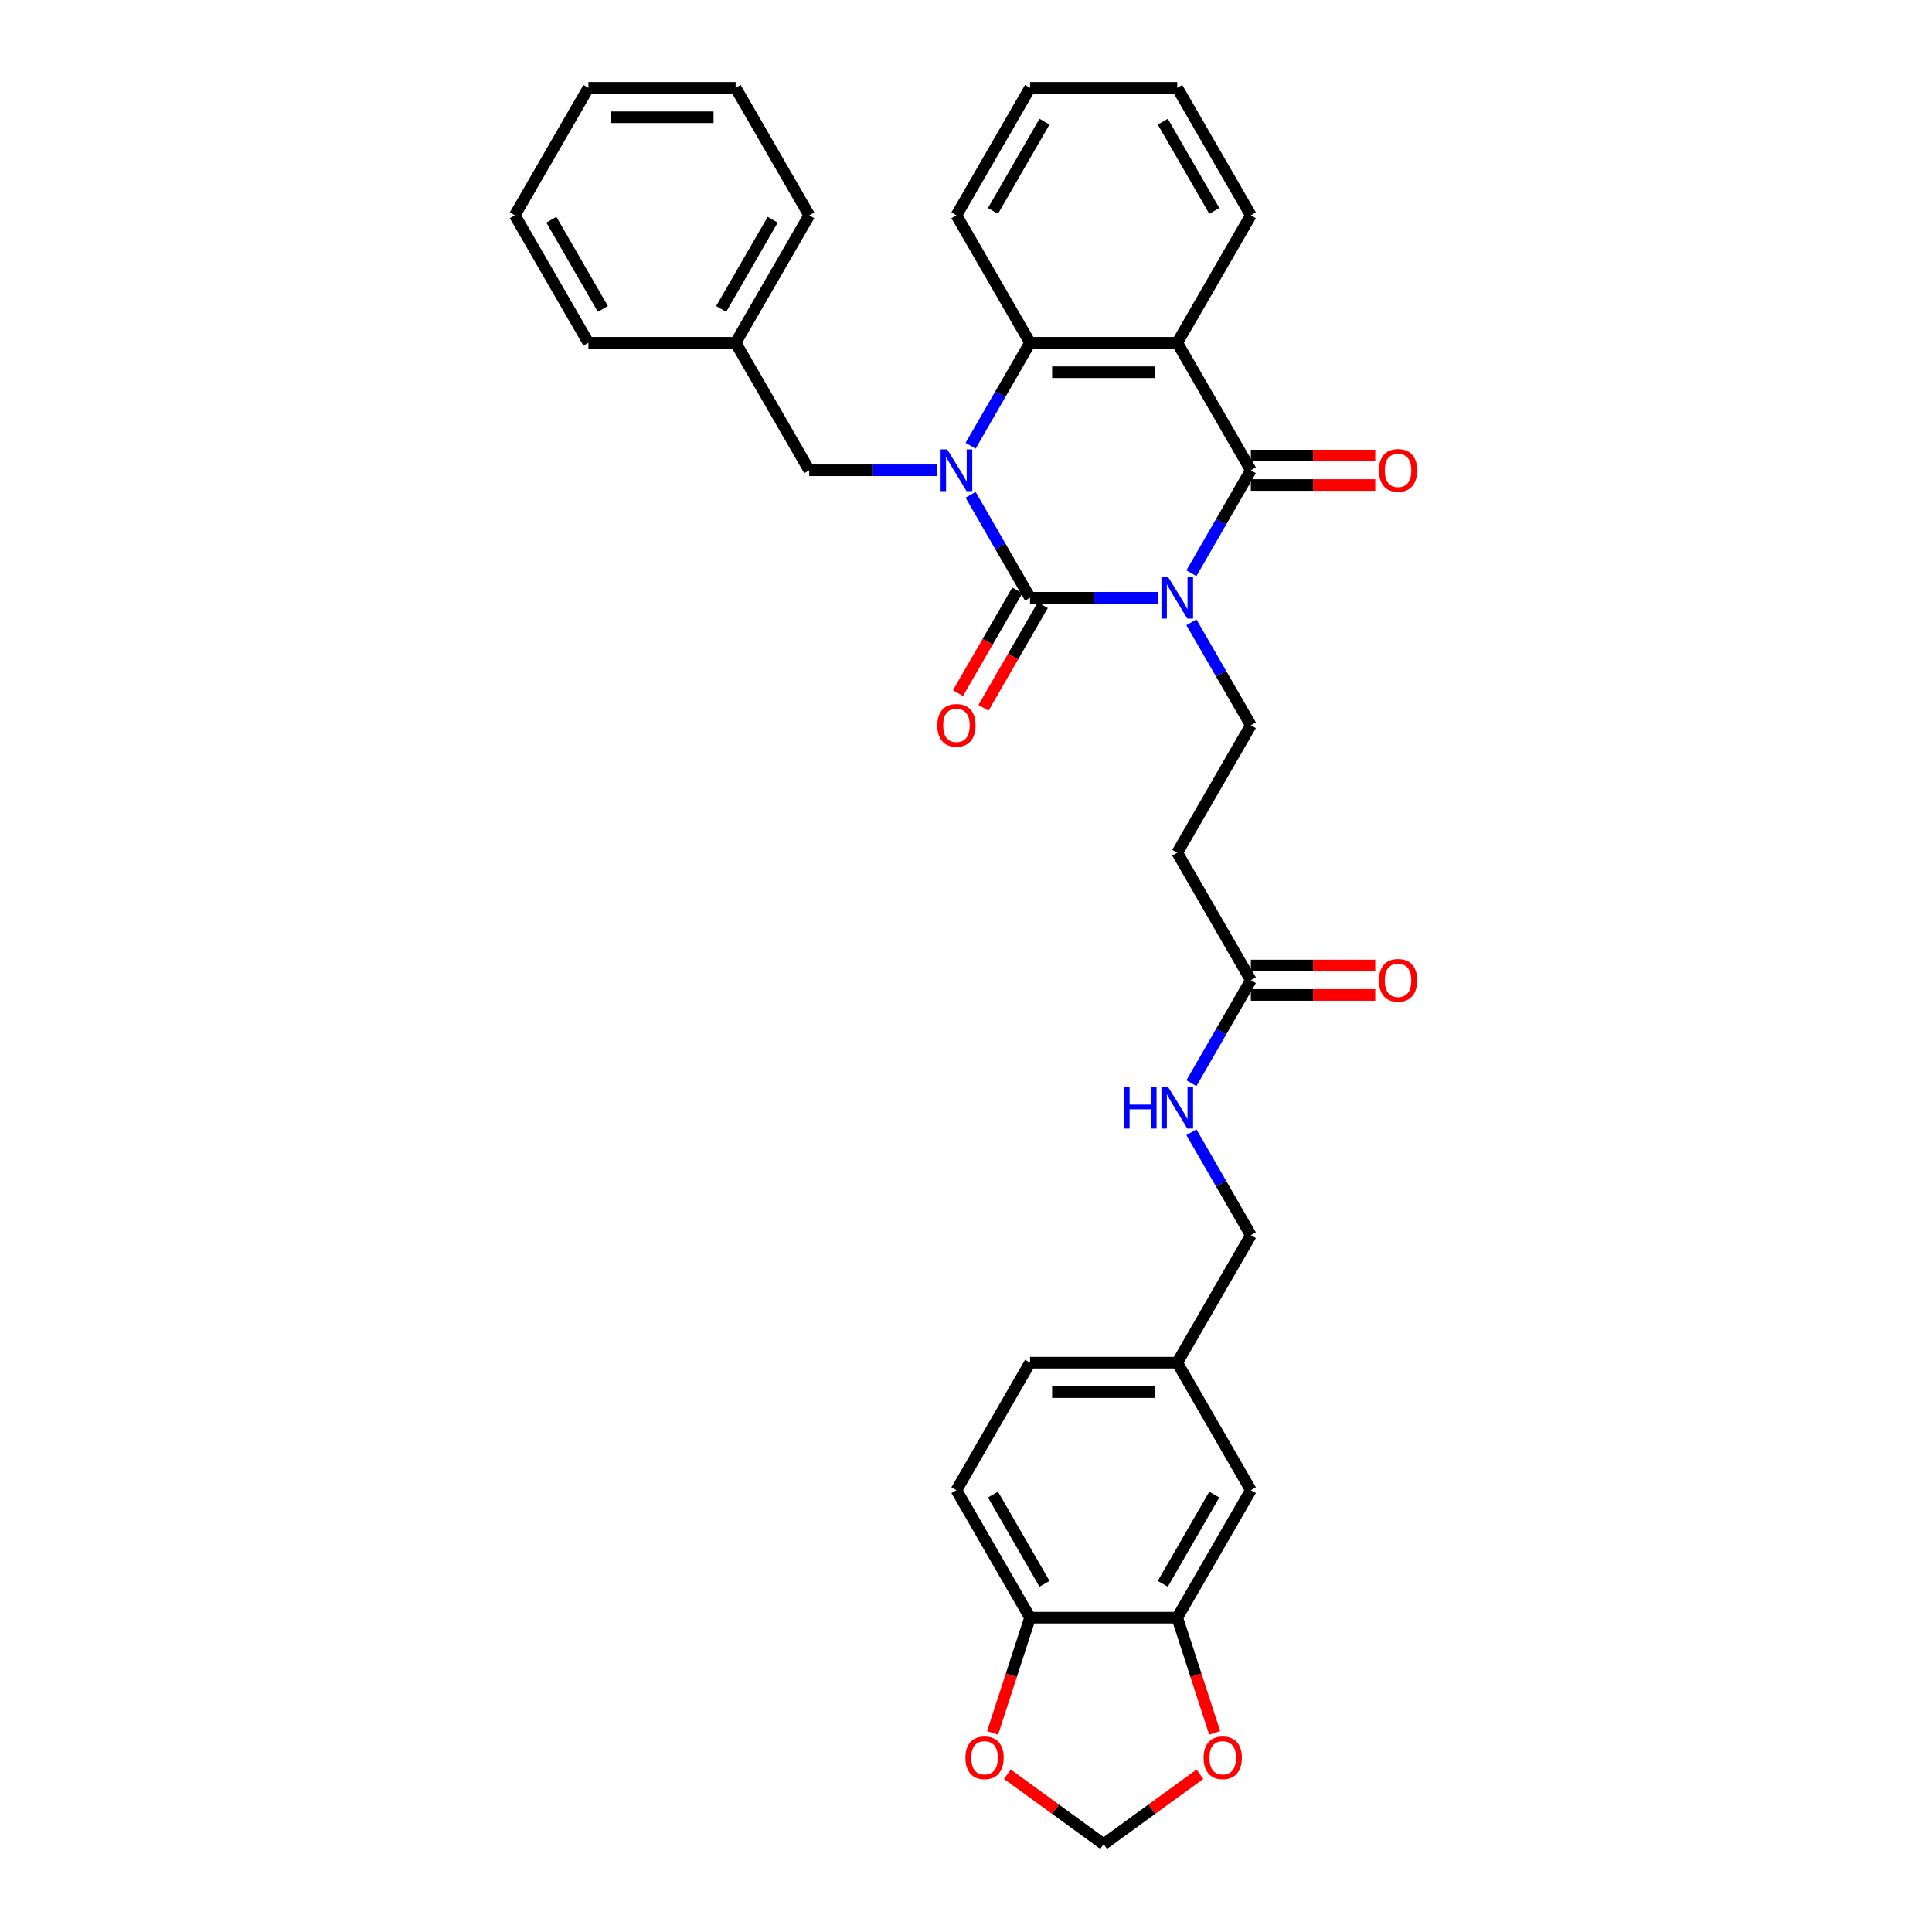 <?xml version='1.0' encoding='iso-8859-1'?>
<svg version='1.1' baseProfile='full'
              xmlns='http://www.w3.org/2000/svg'
                      xmlns:rdkit='http://www.rdkit.org/xml'
                      xmlns:xlink='http://www.w3.org/1999/xlink'
                  xml:space='preserve'
width='1000px' height='1000px' viewBox='0 0 1000 1000'>
<!-- END OF HEADER -->
<rect style='opacity:1.0;fill:#FFFFFF;stroke:none' width='1000' height='1000' x='0' y='0'> </rect>
<path class='bond-0' d='M 599.251,309.401 L 566.198,309.401' style='fill:none;fill-rule:evenodd;stroke:#0000FF;stroke-width:6px;stroke-linecap:butt;stroke-linejoin:miter;stroke-opacity:1' />
<path class='bond-0' d='M 566.198,309.401 L 533.145,309.401' style='fill:none;fill-rule:evenodd;stroke:#000000;stroke-width:6px;stroke-linecap:butt;stroke-linejoin:miter;stroke-opacity:1' />
<path class='bond-2' d='M 616.668,296.707 L 632.053,270.061' style='fill:none;fill-rule:evenodd;stroke:#0000FF;stroke-width:6px;stroke-linecap:butt;stroke-linejoin:miter;stroke-opacity:1' />
<path class='bond-2' d='M 632.053,270.061 L 647.437,243.414' style='fill:none;fill-rule:evenodd;stroke:#000000;stroke-width:6px;stroke-linecap:butt;stroke-linejoin:miter;stroke-opacity:1' />
<path class='bond-5' d='M 616.668,322.095 L 632.053,348.741' style='fill:none;fill-rule:evenodd;stroke:#0000FF;stroke-width:6px;stroke-linecap:butt;stroke-linejoin:miter;stroke-opacity:1' />
<path class='bond-5' d='M 632.053,348.741 L 647.437,375.388' style='fill:none;fill-rule:evenodd;stroke:#000000;stroke-width:6px;stroke-linecap:butt;stroke-linejoin:miter;stroke-opacity:1' />
<path class='bond-1' d='M 533.145,309.401 L 517.76,282.755' style='fill:none;fill-rule:evenodd;stroke:#000000;stroke-width:6px;stroke-linecap:butt;stroke-linejoin:miter;stroke-opacity:1' />
<path class='bond-1' d='M 517.76,282.755 L 502.376,256.108' style='fill:none;fill-rule:evenodd;stroke:#0000FF;stroke-width:6px;stroke-linecap:butt;stroke-linejoin:miter;stroke-opacity:1' />
<path class='bond-10' d='M 526.546,305.591 L 511.197,332.177' style='fill:none;fill-rule:evenodd;stroke:#000000;stroke-width:6px;stroke-linecap:butt;stroke-linejoin:miter;stroke-opacity:1' />
<path class='bond-10' d='M 511.197,332.177 L 495.848,358.762' style='fill:none;fill-rule:evenodd;stroke:#FF0000;stroke-width:6px;stroke-linecap:butt;stroke-linejoin:miter;stroke-opacity:1' />
<path class='bond-10' d='M 539.743,313.211 L 524.394,339.796' style='fill:none;fill-rule:evenodd;stroke:#000000;stroke-width:6px;stroke-linecap:butt;stroke-linejoin:miter;stroke-opacity:1' />
<path class='bond-10' d='M 524.394,339.796 L 509.045,366.381' style='fill:none;fill-rule:evenodd;stroke:#FF0000;stroke-width:6px;stroke-linecap:butt;stroke-linejoin:miter;stroke-opacity:1' />
<path class='bond-6' d='M 484.959,243.414 L 451.906,243.414' style='fill:none;fill-rule:evenodd;stroke:#0000FF;stroke-width:6px;stroke-linecap:butt;stroke-linejoin:miter;stroke-opacity:1' />
<path class='bond-6' d='M 451.906,243.414 L 418.853,243.414' style='fill:none;fill-rule:evenodd;stroke:#000000;stroke-width:6px;stroke-linecap:butt;stroke-linejoin:miter;stroke-opacity:1' />
<path class='bond-33' d='M 502.376,230.72 L 517.76,204.074' style='fill:none;fill-rule:evenodd;stroke:#0000FF;stroke-width:6px;stroke-linecap:butt;stroke-linejoin:miter;stroke-opacity:1' />
<path class='bond-33' d='M 517.76,204.074 L 533.145,177.428' style='fill:none;fill-rule:evenodd;stroke:#000000;stroke-width:6px;stroke-linecap:butt;stroke-linejoin:miter;stroke-opacity:1' />
<path class='bond-3' d='M 647.437,243.414 L 609.339,177.428' style='fill:none;fill-rule:evenodd;stroke:#000000;stroke-width:6px;stroke-linecap:butt;stroke-linejoin:miter;stroke-opacity:1' />
<path class='bond-11' d='M 647.437,251.034 L 679.629,251.034' style='fill:none;fill-rule:evenodd;stroke:#000000;stroke-width:6px;stroke-linecap:butt;stroke-linejoin:miter;stroke-opacity:1' />
<path class='bond-11' d='M 679.629,251.034 L 711.821,251.034' style='fill:none;fill-rule:evenodd;stroke:#FF0000;stroke-width:6px;stroke-linecap:butt;stroke-linejoin:miter;stroke-opacity:1' />
<path class='bond-11' d='M 647.437,235.795 L 679.629,235.795' style='fill:none;fill-rule:evenodd;stroke:#000000;stroke-width:6px;stroke-linecap:butt;stroke-linejoin:miter;stroke-opacity:1' />
<path class='bond-11' d='M 679.629,235.795 L 711.821,235.795' style='fill:none;fill-rule:evenodd;stroke:#FF0000;stroke-width:6px;stroke-linecap:butt;stroke-linejoin:miter;stroke-opacity:1' />
<path class='bond-4' d='M 609.339,177.428 L 533.145,177.428' style='fill:none;fill-rule:evenodd;stroke:#000000;stroke-width:6px;stroke-linecap:butt;stroke-linejoin:miter;stroke-opacity:1' />
<path class='bond-4' d='M 597.91,192.667 L 544.574,192.667' style='fill:none;fill-rule:evenodd;stroke:#000000;stroke-width:6px;stroke-linecap:butt;stroke-linejoin:miter;stroke-opacity:1' />
<path class='bond-21' d='M 609.339,177.428 L 647.437,111.441' style='fill:none;fill-rule:evenodd;stroke:#000000;stroke-width:6px;stroke-linecap:butt;stroke-linejoin:miter;stroke-opacity:1' />
<path class='bond-25' d='M 533.145,177.428 L 495.047,111.441' style='fill:none;fill-rule:evenodd;stroke:#000000;stroke-width:6px;stroke-linecap:butt;stroke-linejoin:miter;stroke-opacity:1' />
<path class='bond-7' d='M 647.437,375.388 L 609.339,441.374' style='fill:none;fill-rule:evenodd;stroke:#000000;stroke-width:6px;stroke-linecap:butt;stroke-linejoin:miter;stroke-opacity:1' />
<path class='bond-23' d='M 418.853,243.414 L 380.755,177.428' style='fill:none;fill-rule:evenodd;stroke:#000000;stroke-width:6px;stroke-linecap:butt;stroke-linejoin:miter;stroke-opacity:1' />
<path class='bond-9' d='M 609.339,441.374 L 647.437,507.361' style='fill:none;fill-rule:evenodd;stroke:#000000;stroke-width:6px;stroke-linecap:butt;stroke-linejoin:miter;stroke-opacity:1' />
<path class='bond-8' d='M 609.339,837.294 L 647.437,771.307' style='fill:none;fill-rule:evenodd;stroke:#000000;stroke-width:6px;stroke-linecap:butt;stroke-linejoin:miter;stroke-opacity:1' />
<path class='bond-8' d='M 601.857,819.776 L 628.525,773.586' style='fill:none;fill-rule:evenodd;stroke:#000000;stroke-width:6px;stroke-linecap:butt;stroke-linejoin:miter;stroke-opacity:1' />
<path class='bond-13' d='M 609.339,837.294 L 619.03,867.119' style='fill:none;fill-rule:evenodd;stroke:#000000;stroke-width:6px;stroke-linecap:butt;stroke-linejoin:miter;stroke-opacity:1' />
<path class='bond-13' d='M 619.03,867.119 L 628.721,896.943' style='fill:none;fill-rule:evenodd;stroke:#FF0000;stroke-width:6px;stroke-linecap:butt;stroke-linejoin:miter;stroke-opacity:1' />
<path class='bond-36' d='M 609.339,837.294 L 533.145,837.294' style='fill:none;fill-rule:evenodd;stroke:#000000;stroke-width:6px;stroke-linecap:butt;stroke-linejoin:miter;stroke-opacity:1' />
<path class='bond-16' d='M 647.437,507.361 L 632.053,534.007' style='fill:none;fill-rule:evenodd;stroke:#000000;stroke-width:6px;stroke-linecap:butt;stroke-linejoin:miter;stroke-opacity:1' />
<path class='bond-16' d='M 632.053,534.007 L 616.668,560.653' style='fill:none;fill-rule:evenodd;stroke:#0000FF;stroke-width:6px;stroke-linecap:butt;stroke-linejoin:miter;stroke-opacity:1' />
<path class='bond-18' d='M 647.437,514.98 L 679.629,514.98' style='fill:none;fill-rule:evenodd;stroke:#000000;stroke-width:6px;stroke-linecap:butt;stroke-linejoin:miter;stroke-opacity:1' />
<path class='bond-18' d='M 679.629,514.98 L 711.821,514.98' style='fill:none;fill-rule:evenodd;stroke:#FF0000;stroke-width:6px;stroke-linecap:butt;stroke-linejoin:miter;stroke-opacity:1' />
<path class='bond-18' d='M 647.437,499.741 L 679.629,499.741' style='fill:none;fill-rule:evenodd;stroke:#000000;stroke-width:6px;stroke-linecap:butt;stroke-linejoin:miter;stroke-opacity:1' />
<path class='bond-18' d='M 679.629,499.741 L 711.821,499.741' style='fill:none;fill-rule:evenodd;stroke:#FF0000;stroke-width:6px;stroke-linecap:butt;stroke-linejoin:miter;stroke-opacity:1' />
<path class='bond-12' d='M 533.145,837.294 L 495.047,771.307' style='fill:none;fill-rule:evenodd;stroke:#000000;stroke-width:6px;stroke-linecap:butt;stroke-linejoin:miter;stroke-opacity:1' />
<path class='bond-12' d='M 540.627,819.776 L 513.959,773.586' style='fill:none;fill-rule:evenodd;stroke:#000000;stroke-width:6px;stroke-linecap:butt;stroke-linejoin:miter;stroke-opacity:1' />
<path class='bond-14' d='M 533.145,837.294 L 523.454,867.119' style='fill:none;fill-rule:evenodd;stroke:#000000;stroke-width:6px;stroke-linecap:butt;stroke-linejoin:miter;stroke-opacity:1' />
<path class='bond-14' d='M 523.454,867.119 L 513.763,896.943' style='fill:none;fill-rule:evenodd;stroke:#FF0000;stroke-width:6px;stroke-linecap:butt;stroke-linejoin:miter;stroke-opacity:1' />
<path class='bond-15' d='M 621.075,918.34 L 596.158,936.443' style='fill:none;fill-rule:evenodd;stroke:#FF0000;stroke-width:6px;stroke-linecap:butt;stroke-linejoin:miter;stroke-opacity:1' />
<path class='bond-15' d='M 596.158,936.443 L 571.242,954.545' style='fill:none;fill-rule:evenodd;stroke:#000000;stroke-width:6px;stroke-linecap:butt;stroke-linejoin:miter;stroke-opacity:1' />
<path class='bond-37' d='M 521.409,918.34 L 546.326,936.443' style='fill:none;fill-rule:evenodd;stroke:#FF0000;stroke-width:6px;stroke-linecap:butt;stroke-linejoin:miter;stroke-opacity:1' />
<path class='bond-37' d='M 546.326,936.443 L 571.242,954.545' style='fill:none;fill-rule:evenodd;stroke:#000000;stroke-width:6px;stroke-linecap:butt;stroke-linejoin:miter;stroke-opacity:1' />
<path class='bond-22' d='M 616.668,586.041 L 632.053,612.688' style='fill:none;fill-rule:evenodd;stroke:#0000FF;stroke-width:6px;stroke-linecap:butt;stroke-linejoin:miter;stroke-opacity:1' />
<path class='bond-22' d='M 632.053,612.688 L 647.437,639.334' style='fill:none;fill-rule:evenodd;stroke:#000000;stroke-width:6px;stroke-linecap:butt;stroke-linejoin:miter;stroke-opacity:1' />
<path class='bond-17' d='M 647.437,771.307 L 609.339,705.321' style='fill:none;fill-rule:evenodd;stroke:#000000;stroke-width:6px;stroke-linecap:butt;stroke-linejoin:miter;stroke-opacity:1' />
<path class='bond-19' d='M 495.047,771.307 L 533.145,705.321' style='fill:none;fill-rule:evenodd;stroke:#000000;stroke-width:6px;stroke-linecap:butt;stroke-linejoin:miter;stroke-opacity:1' />
<path class='bond-20' d='M 609.339,705.321 L 647.437,639.334' style='fill:none;fill-rule:evenodd;stroke:#000000;stroke-width:6px;stroke-linecap:butt;stroke-linejoin:miter;stroke-opacity:1' />
<path class='bond-24' d='M 609.339,705.321 L 533.145,705.321' style='fill:none;fill-rule:evenodd;stroke:#000000;stroke-width:6px;stroke-linecap:butt;stroke-linejoin:miter;stroke-opacity:1' />
<path class='bond-24' d='M 597.91,720.56 L 544.574,720.56' style='fill:none;fill-rule:evenodd;stroke:#000000;stroke-width:6px;stroke-linecap:butt;stroke-linejoin:miter;stroke-opacity:1' />
<path class='bond-28' d='M 647.437,111.441 L 609.339,45.455' style='fill:none;fill-rule:evenodd;stroke:#000000;stroke-width:6px;stroke-linecap:butt;stroke-linejoin:miter;stroke-opacity:1' />
<path class='bond-28' d='M 628.525,109.163 L 601.857,62.972' style='fill:none;fill-rule:evenodd;stroke:#000000;stroke-width:6px;stroke-linecap:butt;stroke-linejoin:miter;stroke-opacity:1' />
<path class='bond-26' d='M 380.755,177.428 L 418.853,111.441' style='fill:none;fill-rule:evenodd;stroke:#000000;stroke-width:6px;stroke-linecap:butt;stroke-linejoin:miter;stroke-opacity:1' />
<path class='bond-26' d='M 373.272,159.91 L 399.941,113.72' style='fill:none;fill-rule:evenodd;stroke:#000000;stroke-width:6px;stroke-linecap:butt;stroke-linejoin:miter;stroke-opacity:1' />
<path class='bond-27' d='M 380.755,177.428 L 304.56,177.428' style='fill:none;fill-rule:evenodd;stroke:#000000;stroke-width:6px;stroke-linecap:butt;stroke-linejoin:miter;stroke-opacity:1' />
<path class='bond-34' d='M 495.047,111.441 L 533.145,45.455' style='fill:none;fill-rule:evenodd;stroke:#000000;stroke-width:6px;stroke-linecap:butt;stroke-linejoin:miter;stroke-opacity:1' />
<path class='bond-34' d='M 513.959,109.163 L 540.627,62.972' style='fill:none;fill-rule:evenodd;stroke:#000000;stroke-width:6px;stroke-linecap:butt;stroke-linejoin:miter;stroke-opacity:1' />
<path class='bond-31' d='M 418.853,111.441 L 380.755,45.455' style='fill:none;fill-rule:evenodd;stroke:#000000;stroke-width:6px;stroke-linecap:butt;stroke-linejoin:miter;stroke-opacity:1' />
<path class='bond-30' d='M 304.56,177.428 L 266.463,111.441' style='fill:none;fill-rule:evenodd;stroke:#000000;stroke-width:6px;stroke-linecap:butt;stroke-linejoin:miter;stroke-opacity:1' />
<path class='bond-30' d='M 312.043,159.91 L 285.375,113.72' style='fill:none;fill-rule:evenodd;stroke:#000000;stroke-width:6px;stroke-linecap:butt;stroke-linejoin:miter;stroke-opacity:1' />
<path class='bond-29' d='M 609.339,45.455 L 533.145,45.455' style='fill:none;fill-rule:evenodd;stroke:#000000;stroke-width:6px;stroke-linecap:butt;stroke-linejoin:miter;stroke-opacity:1' />
<path class='bond-32' d='M 266.463,111.441 L 304.56,45.455' style='fill:none;fill-rule:evenodd;stroke:#000000;stroke-width:6px;stroke-linecap:butt;stroke-linejoin:miter;stroke-opacity:1' />
<path class='bond-35' d='M 380.755,45.455 L 304.56,45.455' style='fill:none;fill-rule:evenodd;stroke:#000000;stroke-width:6px;stroke-linecap:butt;stroke-linejoin:miter;stroke-opacity:1' />
<path class='bond-35' d='M 369.326,60.694 L 315.99,60.694' style='fill:none;fill-rule:evenodd;stroke:#000000;stroke-width:6px;stroke-linecap:butt;stroke-linejoin:miter;stroke-opacity:1' />
<path  class='atom-0' d='M 604.57 298.612
L 611.641 310.041
Q 612.342 311.169, 613.469 313.211
Q 614.597 315.253, 614.658 315.375
L 614.658 298.612
L 617.523 298.612
L 617.523 320.19
L 614.566 320.19
L 606.977 307.694
Q 606.094 306.231, 605.149 304.555
Q 604.234 302.879, 603.96 302.361
L 603.96 320.19
L 601.156 320.19
L 601.156 298.612
L 604.57 298.612
' fill='#0000FF'/>
<path  class='atom-2' d='M 490.278 232.625
L 497.348 244.054
Q 498.049 245.182, 499.177 247.224
Q 500.305 249.266, 500.366 249.388
L 500.366 232.625
L 503.231 232.625
L 503.231 254.204
L 500.274 254.204
L 492.685 241.708
Q 491.801 240.245, 490.857 238.568
Q 489.942 236.892, 489.668 236.374
L 489.668 254.204
L 486.864 254.204
L 486.864 232.625
L 490.278 232.625
' fill='#0000FF'/>
<path  class='atom-11' d='M 485.142 375.449
Q 485.142 370.267, 487.702 367.372
Q 490.262 364.476, 495.047 364.476
Q 499.832 364.476, 502.393 367.372
Q 504.953 370.267, 504.953 375.449
Q 504.953 380.691, 502.362 383.678
Q 499.771 386.634, 495.047 386.634
Q 490.293 386.634, 487.702 383.678
Q 485.142 380.721, 485.142 375.449
M 495.047 384.196
Q 498.339 384.196, 500.107 382.001
Q 501.905 379.776, 501.905 375.449
Q 501.905 371.212, 500.107 369.079
Q 498.339 366.915, 495.047 366.915
Q 491.756 366.915, 489.958 369.048
Q 488.19 371.182, 488.19 375.449
Q 488.19 379.807, 489.958 382.001
Q 491.756 384.196, 495.047 384.196
' fill='#FF0000'/>
<path  class='atom-12' d='M 713.726 243.475
Q 713.726 238.294, 716.286 235.399
Q 718.847 232.503, 723.632 232.503
Q 728.417 232.503, 730.977 235.399
Q 733.537 238.294, 733.537 243.475
Q 733.537 248.718, 730.946 251.704
Q 728.356 254.661, 723.632 254.661
Q 718.877 254.661, 716.286 251.704
Q 713.726 248.748, 713.726 243.475
M 723.632 252.222
Q 726.923 252.222, 728.691 250.028
Q 730.489 247.803, 730.489 243.475
Q 730.489 239.239, 728.691 237.105
Q 726.923 234.941, 723.632 234.941
Q 720.34 234.941, 718.542 237.075
Q 716.774 239.208, 716.774 243.475
Q 716.774 247.834, 718.542 250.028
Q 720.34 252.222, 723.632 252.222
' fill='#FF0000'/>
<path  class='atom-14' d='M 622.98 909.82
Q 622.98 904.639, 625.54 901.744
Q 628.1 898.848, 632.885 898.848
Q 637.67 898.848, 640.23 901.744
Q 642.79 904.639, 642.79 909.82
Q 642.79 915.062, 640.2 918.049
Q 637.609 921.006, 632.885 921.006
Q 628.13 921.006, 625.54 918.049
Q 622.98 915.093, 622.98 909.82
M 632.885 918.567
Q 636.177 918.567, 637.944 916.373
Q 639.742 914.148, 639.742 909.82
Q 639.742 905.584, 637.944 903.45
Q 636.177 901.286, 632.885 901.286
Q 629.593 901.286, 627.795 903.42
Q 626.027 905.553, 626.027 909.82
Q 626.027 914.179, 627.795 916.373
Q 629.593 918.567, 632.885 918.567
' fill='#FF0000'/>
<path  class='atom-15' d='M 499.694 909.82
Q 499.694 904.639, 502.254 901.744
Q 504.814 898.848, 509.599 898.848
Q 514.384 898.848, 516.944 901.744
Q 519.505 904.639, 519.505 909.82
Q 519.505 915.062, 516.914 918.049
Q 514.323 921.006, 509.599 921.006
Q 504.845 921.006, 502.254 918.049
Q 499.694 915.093, 499.694 909.82
M 509.599 918.567
Q 512.891 918.567, 514.659 916.373
Q 516.457 914.148, 516.457 909.82
Q 516.457 905.584, 514.659 903.45
Q 512.891 901.286, 509.599 901.286
Q 506.308 901.286, 504.509 903.42
Q 502.742 905.553, 502.742 909.82
Q 502.742 914.179, 504.509 916.373
Q 506.308 918.567, 509.599 918.567
' fill='#FF0000'/>
<path  class='atom-17' d='M 581.742 562.558
L 584.668 562.558
L 584.668 571.732
L 595.701 571.732
L 595.701 562.558
L 598.627 562.558
L 598.627 584.137
L 595.701 584.137
L 595.701 574.17
L 584.668 574.17
L 584.668 584.137
L 581.742 584.137
L 581.742 562.558
' fill='#0000FF'/>
<path  class='atom-17' d='M 604.57 562.558
L 611.641 573.987
Q 612.342 575.115, 613.469 577.157
Q 614.597 579.199, 614.658 579.321
L 614.658 562.558
L 617.523 562.558
L 617.523 584.137
L 614.566 584.137
L 606.977 571.641
Q 606.094 570.178, 605.149 568.501
Q 604.234 566.825, 603.96 566.307
L 603.96 584.137
L 601.156 584.137
L 601.156 562.558
L 604.57 562.558
' fill='#0000FF'/>
<path  class='atom-19' d='M 713.726 507.422
Q 713.726 502.24, 716.286 499.345
Q 718.847 496.45, 723.632 496.45
Q 728.417 496.45, 730.977 499.345
Q 733.537 502.24, 733.537 507.422
Q 733.537 512.664, 730.946 515.651
Q 728.356 518.607, 723.632 518.607
Q 718.877 518.607, 716.286 515.651
Q 713.726 512.694, 713.726 507.422
M 723.632 516.169
Q 726.923 516.169, 728.691 513.974
Q 730.489 511.75, 730.489 507.422
Q 730.489 503.185, 728.691 501.052
Q 726.923 498.888, 723.632 498.888
Q 720.34 498.888, 718.542 501.021
Q 716.774 503.155, 716.774 507.422
Q 716.774 511.78, 718.542 513.974
Q 720.34 516.169, 723.632 516.169
' fill='#FF0000'/>
</svg>
